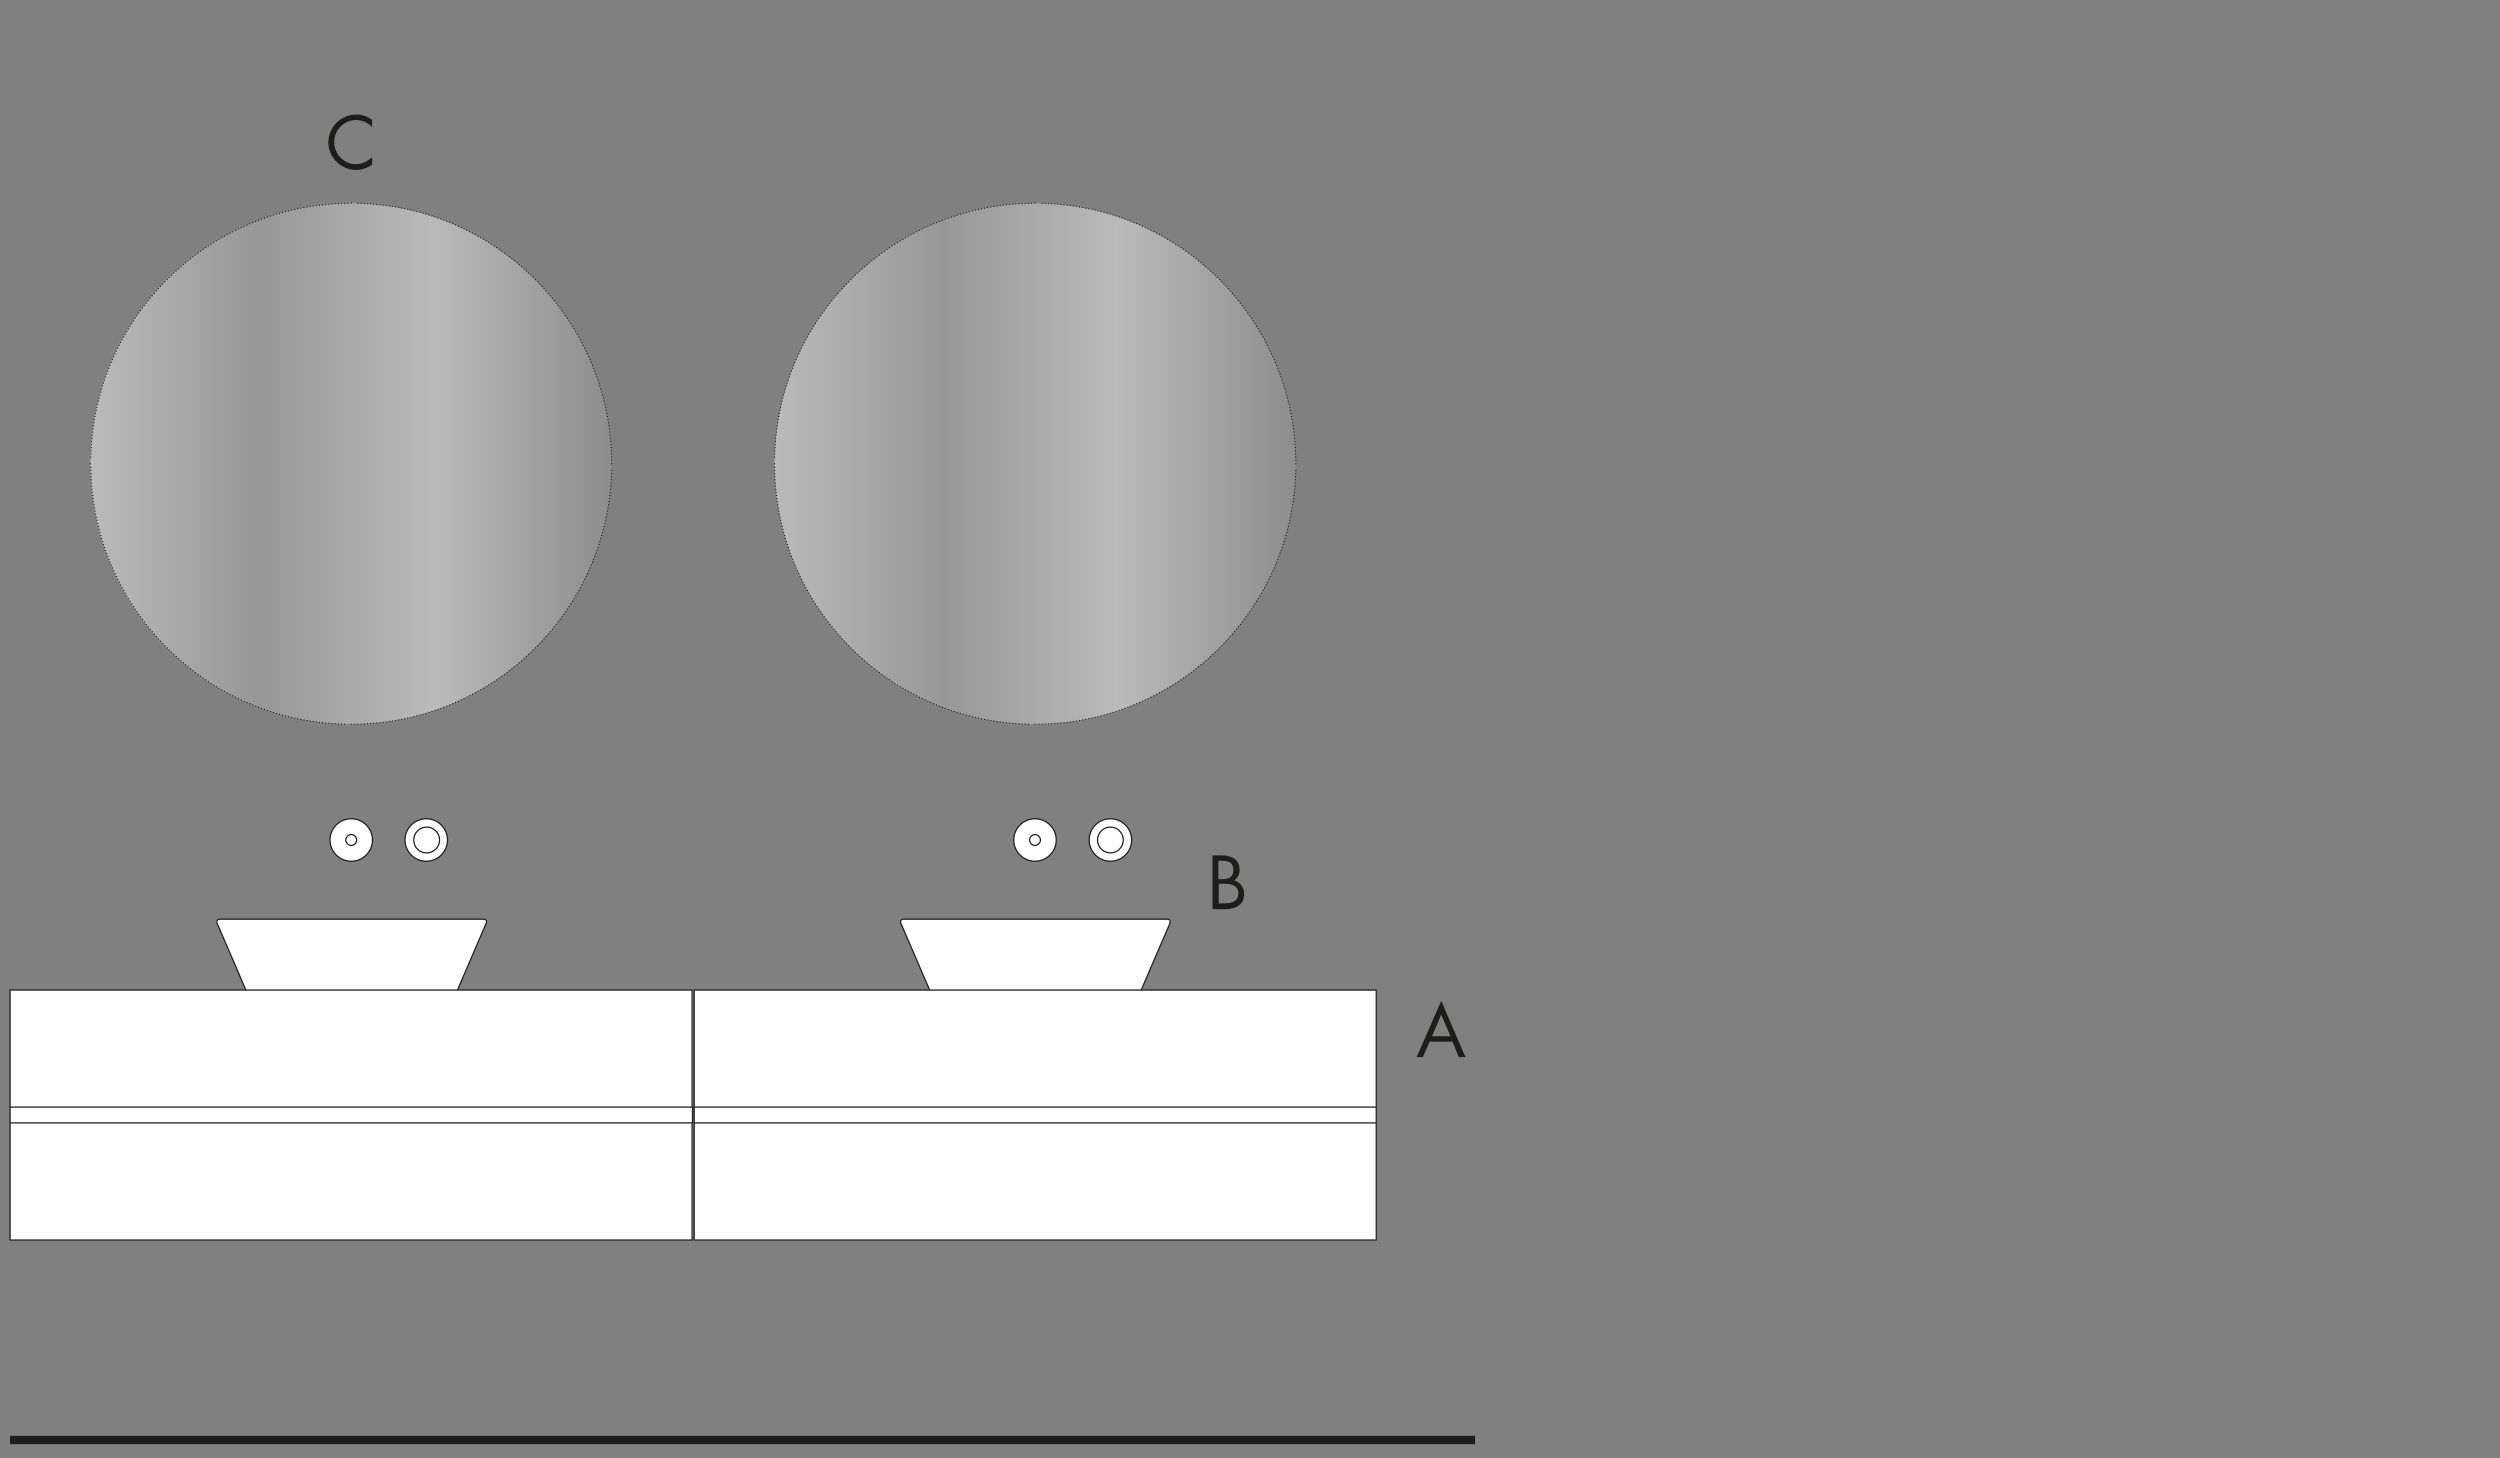 <?xml version="1.0" encoding="utf-8"?>
<!-- Generator: Adobe Illustrator 24.1.3, SVG Export Plug-In . SVG Version: 6.00 Build 0)  -->
<svg version="1.1" id="Livello_1" xmlns="http://www.w3.org/2000/svg" xmlns:xlink="http://www.w3.org/1999/xlink" x="0px" y="0px"
	 viewBox="0 0 600 350" style="enable-background:new 0 0 600 350;" xml:space="preserve">
<rect x="0" y="0" width="600" height="350" fill="#808080" stroke="none"/>
<style type="text/css">
	.st0{fill:#1D1D1B;}
	.st1{fill:none;stroke:#1D1E1C;stroke-width:2;}
	.st2{fill:#FFFFFF;}
	.st3{fill:none;stroke:#1D1E1C;stroke-width:0.3;stroke-linecap:round;stroke-linejoin:round;stroke-miterlimit:10;}
	.st4{opacity:0.46;fill:url(#SVGID_1_);}
	
		.st5{fill:none;stroke:#1D1E1C;stroke-width:0.3;stroke-linecap:round;stroke-linejoin:round;stroke-miterlimit:10;stroke-dasharray:0,0.754;}
	.st6{opacity:0.46;fill:url(#SVGID_2_);}
</style>
<g>
	<path class="st0" d="M343.1,250l-1.6,3.7H340l5.9-13.5l5.8,13.5h-1.6l-1.5-3.7H343.1z M345.9,243.5l-2.2,5.2h4.4L345.9,243.5z"/>
</g>
<g>
	<path class="st0" d="M291.1,205.3h2.1c2.3,0,4.3,0.9,4.3,3.5c0,1-0.4,1.9-1.3,2.5c1.5,0.4,2.4,1.8,2.4,3.3c0,2.6-2.1,3.6-4.6,3.6
		h-3V205.3z M292.5,211h0.5c1.6,0,3-0.2,3-2.2c0-1.9-1.2-2.2-3-2.2h-0.6V211z M292.5,216.8h1.4c1.6,0,3.3-0.4,3.3-2.4
		c0-2-1.9-2.3-3.5-2.3h-1.2V216.8z"/>
</g>
<g>
	<path class="st0" d="M89.3,30.5c-1-1.1-2.4-1.7-3.9-1.7c-2.9,0-5.2,2.5-5.2,5.3s2.3,5.3,5.2,5.3c1.5,0,2.9-0.7,3.9-1.7v1.8
		c-1.1,0.8-2.5,1.3-3.8,1.3c-3.6,0-6.7-3-6.7-6.6c0-3.7,3-6.7,6.7-6.7c1.4,0,2.7,0.4,3.8,1.3V30.5z"/>
</g>
<line class="st1" x1="2.4" y1="345.6" x2="354" y2="345.6"/>
<path class="st2" d="M243.3,201.6c0-2.8,2.3-5.1,5.1-5.1c2.8,0,5.1,2.3,5.1,5.1c0,2.8-2.3,5.1-5.1,5.1
	C245.6,206.7,243.3,204.4,243.3,201.6 M247.1,201.6c0-0.7,0.6-1.3,1.3-1.3c0.7,0,1.3,0.6,1.3,1.3c0,0.7-0.6,1.3-1.3,1.3
	C247.7,202.9,247.1,202.3,247.1,201.6 M261.4,201.6c0-2.8,2.3-5.1,5.1-5.1c2.8,0,5.1,2.3,5.1,5.1c0,2.8-2.3,5.1-5.1,5.1
	C263.7,206.7,261.4,204.4,261.4,201.6 M263.4,201.6c0-1.7,1.4-3.1,3.1-3.1c1.7,0,3.1,1.4,3.1,3.1c0,1.7-1.4,3.1-3.1,3.1
	C264.8,204.7,263.4,203.3,263.4,201.6"/>
<path class="st3" d="M243.3,201.6c0-2.8,2.3-5.1,5.1-5.1c2.8,0,5.1,2.3,5.1,5.1c0,2.8-2.3,5.1-5.1,5.1
	C245.6,206.7,243.3,204.4,243.3,201.6z M247.1,201.6c0-0.7,0.6-1.3,1.3-1.3c0.7,0,1.3,0.6,1.3,1.3c0,0.7-0.6,1.3-1.3,1.3
	C247.7,202.9,247.1,202.3,247.1,201.6z M261.4,201.6c0-2.8,2.3-5.1,5.1-5.1c2.8,0,5.1,2.3,5.1,5.1c0,2.8-2.3,5.1-5.1,5.1
	C263.7,206.7,261.4,204.4,261.4,201.6z M263.4,201.6c0-1.7,1.4-3.1,3.1-3.1c1.7,0,3.1,1.4,3.1,3.1c0,1.7-1.4,3.1-3.1,3.1
	C264.8,204.7,263.4,203.3,263.4,201.6z"/>
<path class="st2" d="M79.2,201.6c0-2.8,2.3-5.1,5.1-5.1c2.8,0,5.1,2.3,5.1,5.1c0,2.8-2.3,5.1-5.1,5.1
	C81.5,206.7,79.2,204.4,79.2,201.6 M83,201.6c0-0.7,0.6-1.3,1.3-1.3c0.7,0,1.3,0.6,1.3,1.3c0,0.7-0.6,1.3-1.3,1.3
	C83.6,202.9,83,202.3,83,201.6 M97.2,201.6c0-2.8,2.3-5.1,5.1-5.1c2.8,0,5.1,2.3,5.1,5.1c0,2.8-2.3,5.1-5.1,5.1
	C99.5,206.7,97.2,204.4,97.2,201.6 M99.3,201.6c0-1.7,1.4-3.1,3.1-3.1c1.7,0,3.1,1.4,3.1,3.1c0,1.7-1.4,3.1-3.1,3.1
	C100.6,204.7,99.3,203.3,99.3,201.6"/>
<path class="st3" d="M79.2,201.6c0-2.8,2.3-5.1,5.1-5.1c2.8,0,5.1,2.3,5.1,5.1c0,2.8-2.3,5.1-5.1,5.1
	C81.5,206.7,79.2,204.4,79.2,201.6z M83,201.6c0-0.7,0.6-1.3,1.3-1.3c0.7,0,1.3,0.6,1.3,1.3c0,0.7-0.6,1.3-1.3,1.3
	C83.6,202.9,83,202.3,83,201.6z M97.2,201.6c0-2.8,2.3-5.1,5.1-5.1c2.8,0,5.1,2.3,5.1,5.1c0,2.8-2.3,5.1-5.1,5.1
	C99.5,206.7,97.2,204.4,97.2,201.6z M99.3,201.6c0-1.7,1.4-3.1,3.1-3.1c1.7,0,3.1,1.4,3.1,3.1c0,1.7-1.4,3.1-3.1,3.1
	C100.6,204.7,99.3,203.3,99.3,201.6z"/>
<path class="st2" d="M273.9,237.6c0,0,6.6-15.4,6.8-15.8c0.2-0.4,0.4-1.2-0.6-1.2h-30h-3.2h-30c-1,0-0.8,0.9-0.6,1.2
	c0.2,0.4,6.8,15.8,6.8,15.8"/>
<path class="st3" d="M273.9,237.6c0,0,6.6-15.4,6.8-15.8c0.2-0.4,0.4-1.2-0.6-1.2h-30h-3.2h-30c-1,0-0.8,0.9-0.6,1.2
	c0.2,0.4,6.8,15.8,6.8,15.8"/>
<path class="st2" d="M109.8,237.6c0,0,6.6-15.4,6.8-15.8c0.2-0.4,0.4-1.2-0.6-1.2h-30h-3.2h-30c-1,0-0.8,0.9-0.6,1.2
	c0.2,0.4,6.8,15.8,6.8,15.8"/>
<path class="st3" d="M109.8,237.6c0,0,6.6-15.4,6.8-15.8c0.2-0.4,0.4-1.2-0.6-1.2h-30h-3.2h-30c-1,0-0.8,0.9-0.6,1.2
	c0.2,0.4,6.8,15.8,6.8,15.8"/>
<linearGradient id="SVGID_1_" gradientUnits="userSpaceOnUse" x1="185.902" y1="111.285" x2="310.991" y2="111.285">
	<stop  offset="0" style="stop-color:#FFFFFF"/>
	<stop  offset="0.324" style="stop-color:#B2B2B2"/>
	<stop  offset="0.659" style="stop-color:#FFFFFF"/>
	<stop  offset="1" style="stop-color:#9D9C9C"/>
</linearGradient>
<path class="st4" d="M185.9,111.3c0-34.5,28-62.5,62.5-62.5s62.5,28,62.5,62.5c0,34.5-28,62.5-62.5,62.5S185.9,145.8,185.9,111.3"/>
<path class="st5" d="M185.9,109.7c0.8-33.5,28.1-60.5,61.7-60.9"/>
<path class="st5" d="M250.1,48.8c33.5,0.8,60.5,28.1,60.9,61.7"/>
<path class="st5" d="M311,112.9c-0.8,33.5-28.1,60.5-61.7,60.9"/>
<path class="st5" d="M246.8,173.8c-33.5-0.8-60.5-28.1-60.9-61.7"/>
<path class="st3" d="M185.9,111.3L185.9,111.3 M248.4,173.8L248.4,173.8 M311,111.3L311,111.3 M248.4,48.7L248.4,48.7"/>
<linearGradient id="SVGID_2_" gradientUnits="userSpaceOnUse" x1="21.739" y1="111.285" x2="146.828" y2="111.285">
	<stop  offset="0" style="stop-color:#FFFFFF"/>
	<stop  offset="0.324" style="stop-color:#B2B2B2"/>
	<stop  offset="0.659" style="stop-color:#FFFFFF"/>
	<stop  offset="1" style="stop-color:#9D9C9C"/>
</linearGradient>
<path class="st6" d="M21.7,111.3c0-34.5,28-62.5,62.5-62.5s62.5,28,62.5,62.5c0,34.5-28,62.5-62.5,62.5S21.7,145.8,21.7,111.3"/>
<path class="st5" d="M21.8,109.7c0.8-33.5,28.1-60.5,61.7-60.9"/>
<path class="st5" d="M85.9,48.8c33.5,0.8,60.5,28.1,60.9,61.7"/>
<path class="st5" d="M146.8,112.9c-0.8,33.5-28.1,60.5-61.7,60.9"/>
<path class="st5" d="M82.7,173.8c-33.5-0.8-60.5-28.1-60.9-61.7"/>
<path class="st3" d="M21.7,111.3L21.7,111.3 M84.3,173.8L84.3,173.8 M146.8,111.3L146.8,111.3 M84.3,48.7L84.3,48.7"/>
<rect x="2.5" y="237.7" class="st2" width="163.7" height="59.9"/>
<rect x="166.7" y="237.7" class="st2" width="163.7" height="59.9"/>
<path class="st3" d="M2.4,265.7v3.8 M166.2,265.7v3.8 M166.2,297.6H2.4v-28.1h163.7V297.6z M166.2,265.7H2.4v-28.1h163.7V265.7z"/>
<path class="st3" d="M166.6,265.7v3.8 M330.3,265.7v3.8 M330.3,297.6H166.6v-28.1h163.7V297.6z M330.3,265.7H166.6v-28.1h163.7
	V265.7z"/>
</svg>

